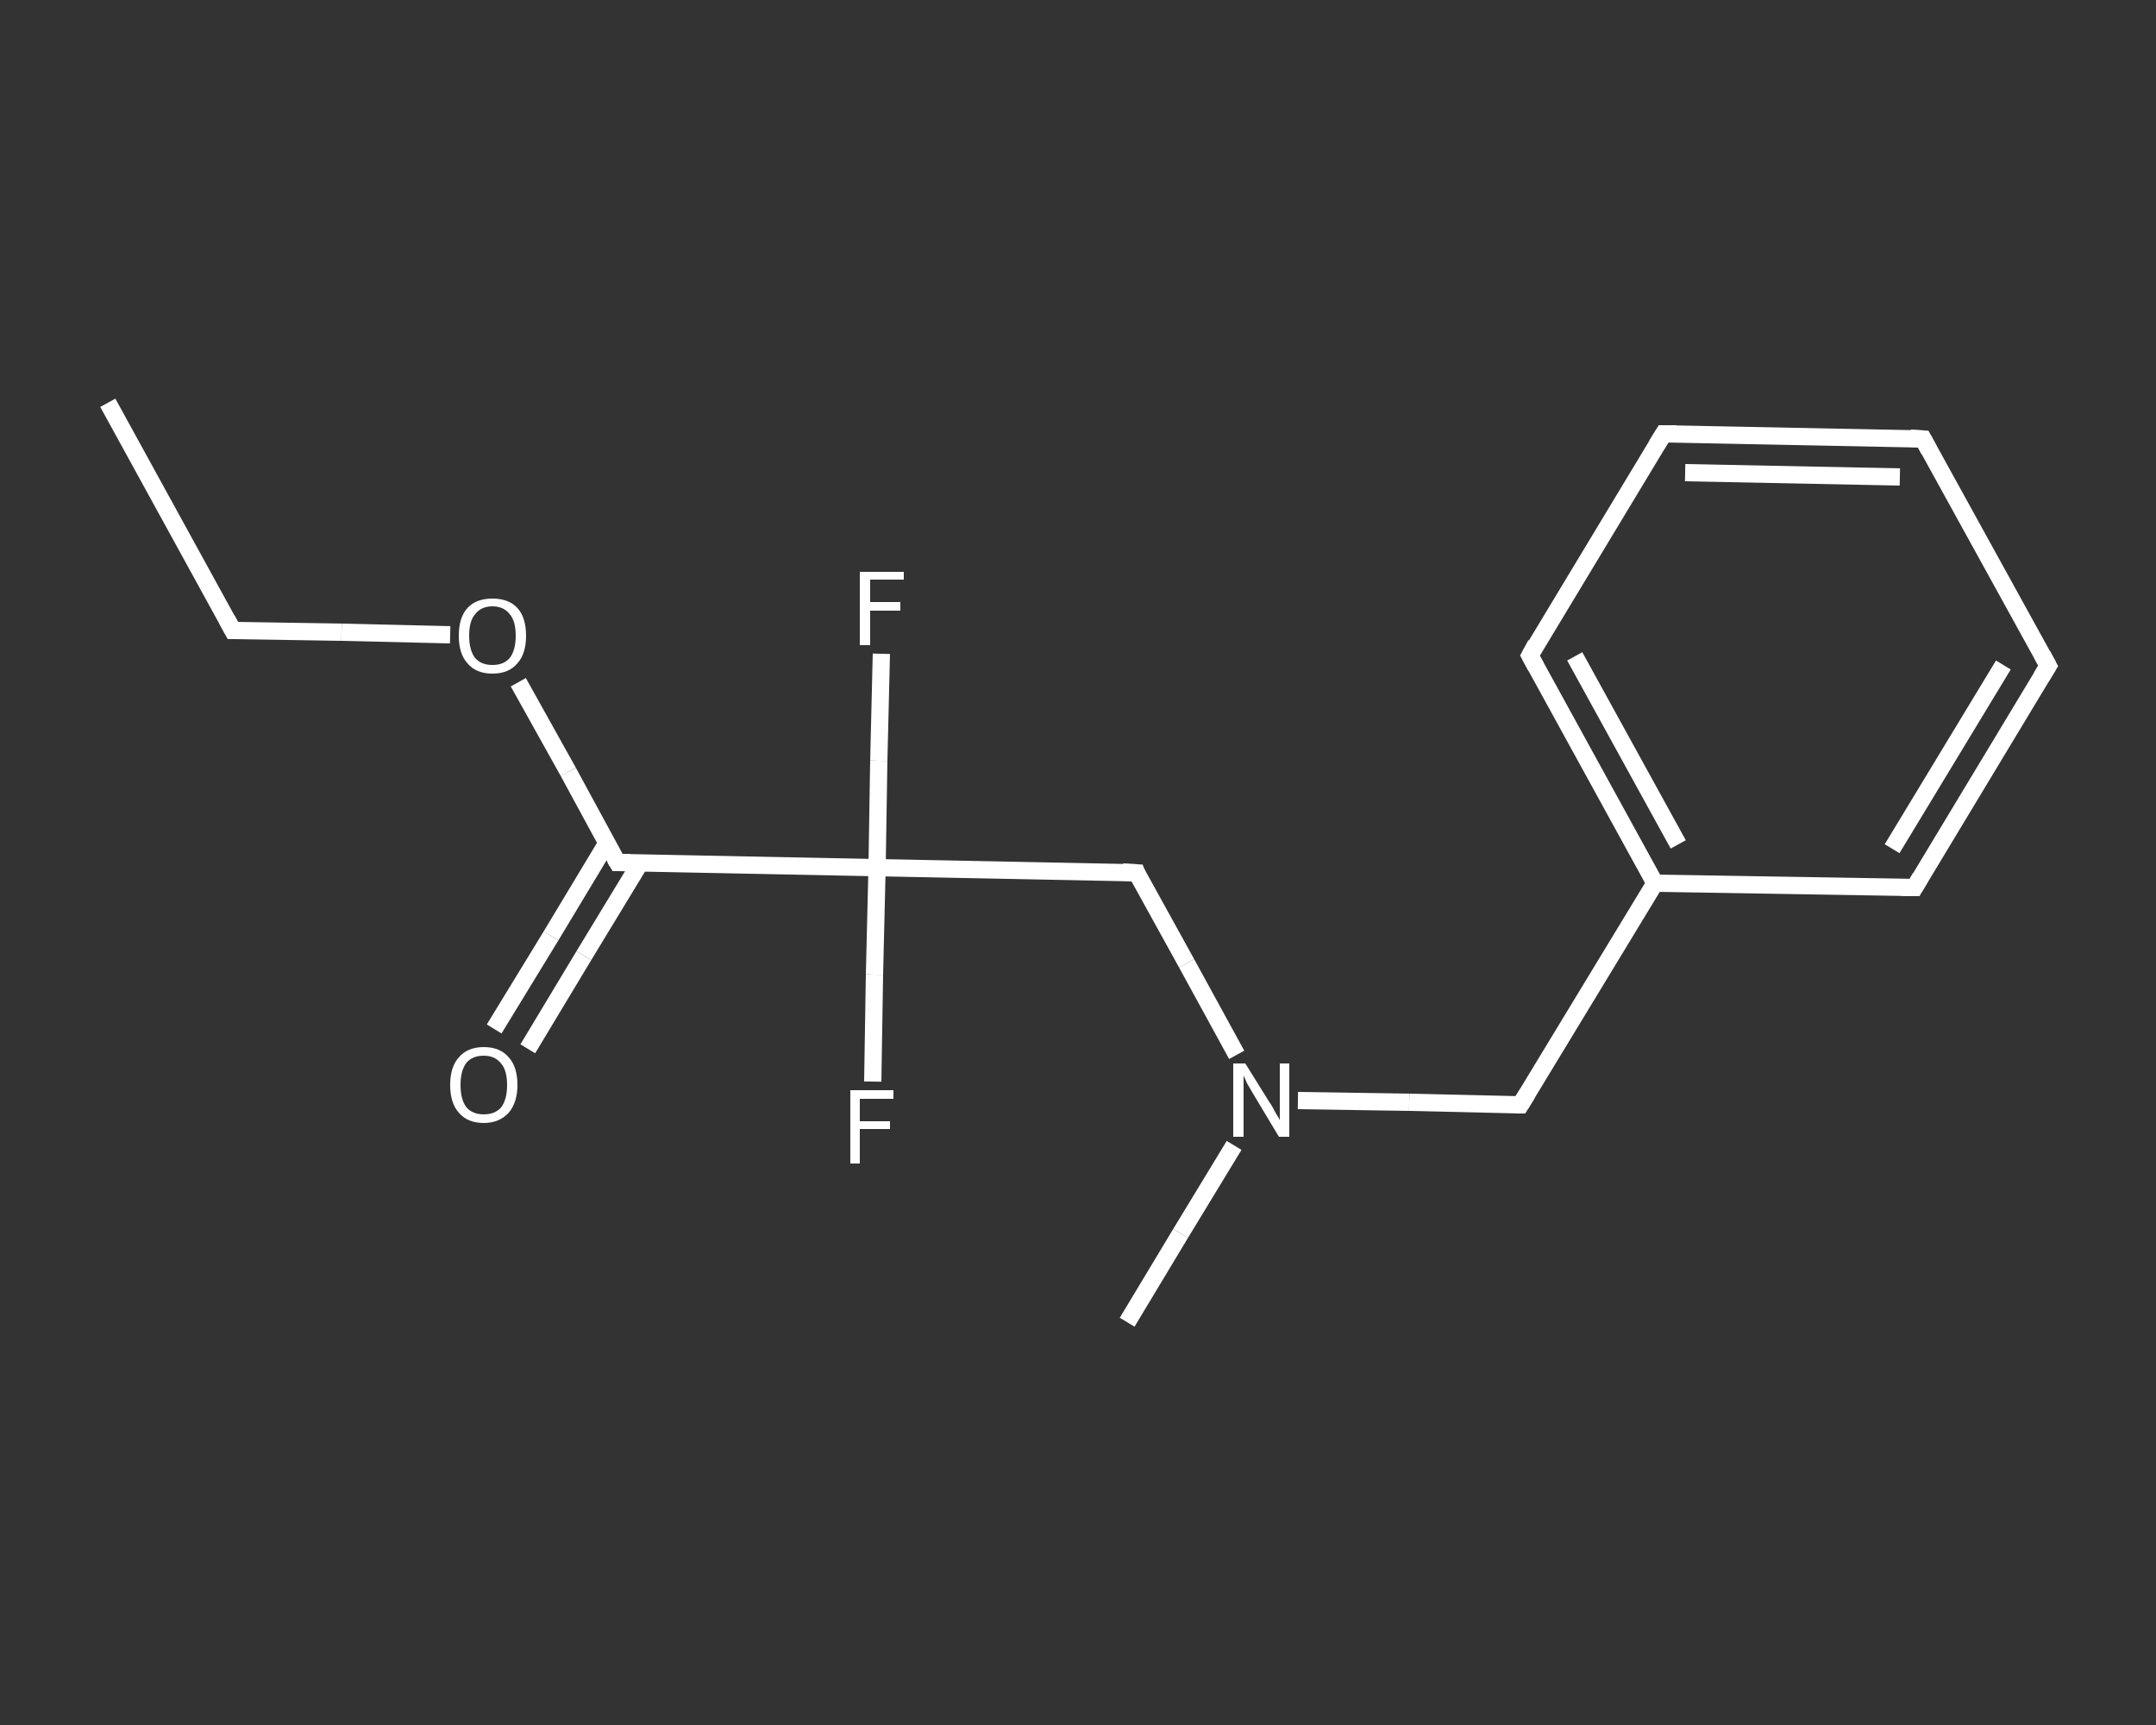 <?xml version='1.0' encoding='iso-8859-1'?>
<svg version='1.1' baseProfile='full'
              xmlns='http://www.w3.org/2000/svg'
                      xmlns:rdkit='http://www.rdkit.org/xml'
                      xmlns:xlink='http://www.w3.org/1999/xlink'
                  xml:space='preserve'
width='250px' height='200px' viewBox='0 0 250 200'>
<rect x="0" y="0" width="250" height="200" fill="#333333" stroke="none"/>
<!-- END OF HEADER -->
<rect style='opacity:1.0;fill:transparent;stroke:none' width='250.0' height='200.0' x='0.0' y='0.0'> </rect>
<path class='bond-0 atom-0 atom-1' d='M 12.5,46.7 L 27.0,73.1' style='fill:none;fill-rule:evenodd;stroke:#FFFFFF;stroke-width:2.0px;stroke-linecap:butt;stroke-linejoin:miter;stroke-opacity:1' />
<path class='bond-1 atom-1 atom-2' d='M 27.0,73.1 L 39.6,73.3' style='fill:none;fill-rule:evenodd;stroke:#FFFFFF;stroke-width:2.0px;stroke-linecap:butt;stroke-linejoin:miter;stroke-opacity:1' />
<path class='bond-1 atom-1 atom-2' d='M 39.6,73.3 L 52.2,73.6' style='fill:none;fill-rule:evenodd;stroke:#FFFFFF;stroke-width:2.0px;stroke-linecap:butt;stroke-linejoin:miter;stroke-opacity:1' />
<path class='bond-2 atom-2 atom-3' d='M 60.1,79.1 L 65.9,89.5' style='fill:none;fill-rule:evenodd;stroke:#FFFFFF;stroke-width:2.0px;stroke-linecap:butt;stroke-linejoin:miter;stroke-opacity:1' />
<path class='bond-2 atom-2 atom-3' d='M 65.9,89.5 L 71.6,100.0' style='fill:none;fill-rule:evenodd;stroke:#FFFFFF;stroke-width:2.0px;stroke-linecap:butt;stroke-linejoin:miter;stroke-opacity:1' />
<path class='bond-3 atom-3 atom-4' d='M 70.4,97.7 L 63.9,108.5' style='fill:none;fill-rule:evenodd;stroke:#FFFFFF;stroke-width:2.0px;stroke-linecap:butt;stroke-linejoin:miter;stroke-opacity:1' />
<path class='bond-3 atom-3 atom-4' d='M 63.9,108.5 L 57.3,119.3' style='fill:none;fill-rule:evenodd;stroke:#FFFFFF;stroke-width:2.0px;stroke-linecap:butt;stroke-linejoin:miter;stroke-opacity:1' />
<path class='bond-3 atom-3 atom-4' d='M 74.2,100.1 L 67.7,110.8' style='fill:none;fill-rule:evenodd;stroke:#FFFFFF;stroke-width:2.0px;stroke-linecap:butt;stroke-linejoin:miter;stroke-opacity:1' />
<path class='bond-3 atom-3 atom-4' d='M 67.7,110.8 L 61.2,121.6' style='fill:none;fill-rule:evenodd;stroke:#FFFFFF;stroke-width:2.0px;stroke-linecap:butt;stroke-linejoin:miter;stroke-opacity:1' />
<path class='bond-4 atom-3 atom-5' d='M 71.6,100.0 L 101.7,100.6' style='fill:none;fill-rule:evenodd;stroke:#FFFFFF;stroke-width:2.0px;stroke-linecap:butt;stroke-linejoin:miter;stroke-opacity:1' />
<path class='bond-5 atom-5 atom-6' d='M 101.7,100.6 L 101.9,88.2' style='fill:none;fill-rule:evenodd;stroke:#FFFFFF;stroke-width:2.0px;stroke-linecap:butt;stroke-linejoin:miter;stroke-opacity:1' />
<path class='bond-5 atom-5 atom-6' d='M 101.9,88.2 L 102.2,75.8' style='fill:none;fill-rule:evenodd;stroke:#FFFFFF;stroke-width:2.0px;stroke-linecap:butt;stroke-linejoin:miter;stroke-opacity:1' />
<path class='bond-6 atom-5 atom-7' d='M 101.7,100.6 L 101.4,113.0' style='fill:none;fill-rule:evenodd;stroke:#FFFFFF;stroke-width:2.0px;stroke-linecap:butt;stroke-linejoin:miter;stroke-opacity:1' />
<path class='bond-6 atom-5 atom-7' d='M 101.4,113.0 L 101.2,125.4' style='fill:none;fill-rule:evenodd;stroke:#FFFFFF;stroke-width:2.0px;stroke-linecap:butt;stroke-linejoin:miter;stroke-opacity:1' />
<path class='bond-7 atom-5 atom-8' d='M 101.7,100.6 L 131.8,101.2' style='fill:none;fill-rule:evenodd;stroke:#FFFFFF;stroke-width:2.0px;stroke-linecap:butt;stroke-linejoin:miter;stroke-opacity:1' />
<path class='bond-8 atom-8 atom-9' d='M 131.8,101.2 L 137.6,111.7' style='fill:none;fill-rule:evenodd;stroke:#FFFFFF;stroke-width:2.0px;stroke-linecap:butt;stroke-linejoin:miter;stroke-opacity:1' />
<path class='bond-8 atom-8 atom-9' d='M 137.6,111.7 L 143.4,122.3' style='fill:none;fill-rule:evenodd;stroke:#FFFFFF;stroke-width:2.0px;stroke-linecap:butt;stroke-linejoin:miter;stroke-opacity:1' />
<path class='bond-9 atom-9 atom-10' d='M 143.1,132.8 L 136.9,143.0' style='fill:none;fill-rule:evenodd;stroke:#FFFFFF;stroke-width:2.0px;stroke-linecap:butt;stroke-linejoin:miter;stroke-opacity:1' />
<path class='bond-9 atom-9 atom-10' d='M 136.9,143.0 L 130.7,153.3' style='fill:none;fill-rule:evenodd;stroke:#FFFFFF;stroke-width:2.0px;stroke-linecap:butt;stroke-linejoin:miter;stroke-opacity:1' />
<path class='bond-10 atom-9 atom-11' d='M 150.5,127.6 L 163.4,127.8' style='fill:none;fill-rule:evenodd;stroke:#FFFFFF;stroke-width:2.0px;stroke-linecap:butt;stroke-linejoin:miter;stroke-opacity:1' />
<path class='bond-10 atom-9 atom-11' d='M 163.4,127.8 L 176.3,128.1' style='fill:none;fill-rule:evenodd;stroke:#FFFFFF;stroke-width:2.0px;stroke-linecap:butt;stroke-linejoin:miter;stroke-opacity:1' />
<path class='bond-11 atom-11 atom-12' d='M 176.3,128.1 L 191.9,102.4' style='fill:none;fill-rule:evenodd;stroke:#FFFFFF;stroke-width:2.0px;stroke-linecap:butt;stroke-linejoin:miter;stroke-opacity:1' />
<path class='bond-12 atom-12 atom-13' d='M 191.9,102.4 L 177.4,76.0' style='fill:none;fill-rule:evenodd;stroke:#FFFFFF;stroke-width:2.0px;stroke-linecap:butt;stroke-linejoin:miter;stroke-opacity:1' />
<path class='bond-12 atom-12 atom-13' d='M 194.6,97.9 L 182.6,76.1' style='fill:none;fill-rule:evenodd;stroke:#FFFFFF;stroke-width:2.0px;stroke-linecap:butt;stroke-linejoin:miter;stroke-opacity:1' />
<path class='bond-13 atom-13 atom-14' d='M 177.4,76.0 L 192.9,50.3' style='fill:none;fill-rule:evenodd;stroke:#FFFFFF;stroke-width:2.0px;stroke-linecap:butt;stroke-linejoin:miter;stroke-opacity:1' />
<path class='bond-14 atom-14 atom-15' d='M 192.9,50.3 L 223.0,50.9' style='fill:none;fill-rule:evenodd;stroke:#FFFFFF;stroke-width:2.0px;stroke-linecap:butt;stroke-linejoin:miter;stroke-opacity:1' />
<path class='bond-14 atom-14 atom-15' d='M 195.4,54.8 L 220.3,55.3' style='fill:none;fill-rule:evenodd;stroke:#FFFFFF;stroke-width:2.0px;stroke-linecap:butt;stroke-linejoin:miter;stroke-opacity:1' />
<path class='bond-15 atom-15 atom-16' d='M 223.0,50.9 L 237.5,77.2' style='fill:none;fill-rule:evenodd;stroke:#FFFFFF;stroke-width:2.0px;stroke-linecap:butt;stroke-linejoin:miter;stroke-opacity:1' />
<path class='bond-16 atom-16 atom-17' d='M 237.5,77.2 L 222.0,102.9' style='fill:none;fill-rule:evenodd;stroke:#FFFFFF;stroke-width:2.0px;stroke-linecap:butt;stroke-linejoin:miter;stroke-opacity:1' />
<path class='bond-16 atom-16 atom-17' d='M 232.3,77.1 L 219.4,98.4' style='fill:none;fill-rule:evenodd;stroke:#FFFFFF;stroke-width:2.0px;stroke-linecap:butt;stroke-linejoin:miter;stroke-opacity:1' />
<path class='bond-17 atom-17 atom-12' d='M 222.0,102.9 L 191.9,102.4' style='fill:none;fill-rule:evenodd;stroke:#FFFFFF;stroke-width:2.0px;stroke-linecap:butt;stroke-linejoin:miter;stroke-opacity:1' />
<path d='M 26.3,71.8 L 27.0,73.1 L 27.7,73.1' style='fill:none;stroke:#FFFFFF;stroke-width:2.0px;stroke-linecap:butt;stroke-linejoin:miter;stroke-opacity:1;' />
<path d='M 71.3,99.5 L 71.6,100.0 L 73.1,100.0' style='fill:none;stroke:#FFFFFF;stroke-width:2.0px;stroke-linecap:butt;stroke-linejoin:miter;stroke-opacity:1;' />
<path d='M 130.2,101.1 L 131.8,101.2 L 132.0,101.7' style='fill:none;stroke:#FFFFFF;stroke-width:2.0px;stroke-linecap:butt;stroke-linejoin:miter;stroke-opacity:1;' />
<path d='M 175.7,128.1 L 176.3,128.1 L 177.1,126.8' style='fill:none;stroke:#FFFFFF;stroke-width:2.0px;stroke-linecap:butt;stroke-linejoin:miter;stroke-opacity:1;' />
<path d='M 178.1,77.3 L 177.4,76.0 L 178.1,74.7' style='fill:none;stroke:#FFFFFF;stroke-width:2.0px;stroke-linecap:butt;stroke-linejoin:miter;stroke-opacity:1;' />
<path d='M 192.1,51.6 L 192.9,50.3 L 194.4,50.3' style='fill:none;stroke:#FFFFFF;stroke-width:2.0px;stroke-linecap:butt;stroke-linejoin:miter;stroke-opacity:1;' />
<path d='M 221.5,50.8 L 223.0,50.9 L 223.7,52.2' style='fill:none;stroke:#FFFFFF;stroke-width:2.0px;stroke-linecap:butt;stroke-linejoin:miter;stroke-opacity:1;' />
<path d='M 236.8,75.9 L 237.5,77.2 L 236.7,78.5' style='fill:none;stroke:#FFFFFF;stroke-width:2.0px;stroke-linecap:butt;stroke-linejoin:miter;stroke-opacity:1;' />
<path d='M 222.7,101.7 L 222.0,102.9 L 220.5,102.9' style='fill:none;stroke:#FFFFFF;stroke-width:2.0px;stroke-linecap:butt;stroke-linejoin:miter;stroke-opacity:1;' />
<path class='atom-2' d='M 53.2 73.7
Q 53.2 71.6, 54.2 70.5
Q 55.2 69.4, 57.1 69.4
Q 59.0 69.4, 60.0 70.5
Q 61.0 71.6, 61.0 73.7
Q 61.0 75.8, 60.0 76.9
Q 59.0 78.1, 57.1 78.1
Q 55.2 78.1, 54.2 76.9
Q 53.2 75.8, 53.2 73.7
M 57.1 77.1
Q 58.4 77.1, 59.1 76.3
Q 59.8 75.4, 59.8 73.7
Q 59.8 72.0, 59.1 71.2
Q 58.4 70.3, 57.1 70.3
Q 55.8 70.3, 55.1 71.2
Q 54.4 72.0, 54.4 73.7
Q 54.4 75.4, 55.1 76.3
Q 55.8 77.1, 57.1 77.1
' fill='#FFFFFF'/>
<path class='atom-4' d='M 52.2 125.8
Q 52.2 123.7, 53.2 122.6
Q 54.2 121.4, 56.1 121.4
Q 58.0 121.4, 59.0 122.6
Q 60.0 123.7, 60.0 125.8
Q 60.0 127.8, 59.0 129.0
Q 57.9 130.2, 56.1 130.2
Q 54.2 130.2, 53.2 129.0
Q 52.2 127.9, 52.2 125.8
M 56.1 129.2
Q 57.4 129.2, 58.1 128.4
Q 58.8 127.5, 58.8 125.8
Q 58.8 124.1, 58.1 123.3
Q 57.4 122.4, 56.1 122.4
Q 54.8 122.4, 54.1 123.2
Q 53.4 124.1, 53.4 125.8
Q 53.4 127.5, 54.1 128.4
Q 54.8 129.2, 56.1 129.2
' fill='#FFFFFF'/>
<path class='atom-6' d='M 99.7 66.3
L 104.8 66.3
L 104.8 67.2
L 100.9 67.2
L 100.9 69.8
L 104.4 69.8
L 104.4 70.8
L 100.9 70.8
L 100.9 74.8
L 99.7 74.8
L 99.7 66.3
' fill='#FFFFFF'/>
<path class='atom-7' d='M 98.6 126.4
L 103.6 126.4
L 103.6 127.4
L 99.7 127.4
L 99.7 130.0
L 103.2 130.0
L 103.2 130.9
L 99.7 130.9
L 99.7 134.9
L 98.6 134.9
L 98.6 126.4
' fill='#FFFFFF'/>
<path class='atom-9' d='M 144.4 123.3
L 147.2 127.8
Q 147.5 128.2, 147.9 129.0
Q 148.4 129.8, 148.4 129.9
L 148.4 123.3
L 149.5 123.3
L 149.5 131.8
L 148.3 131.8
L 145.3 126.8
Q 145.0 126.3, 144.6 125.6
Q 144.3 124.9, 144.2 124.7
L 144.2 131.8
L 143.0 131.8
L 143.0 123.3
L 144.4 123.3
' fill='#FFFFFF'/>
</svg>
